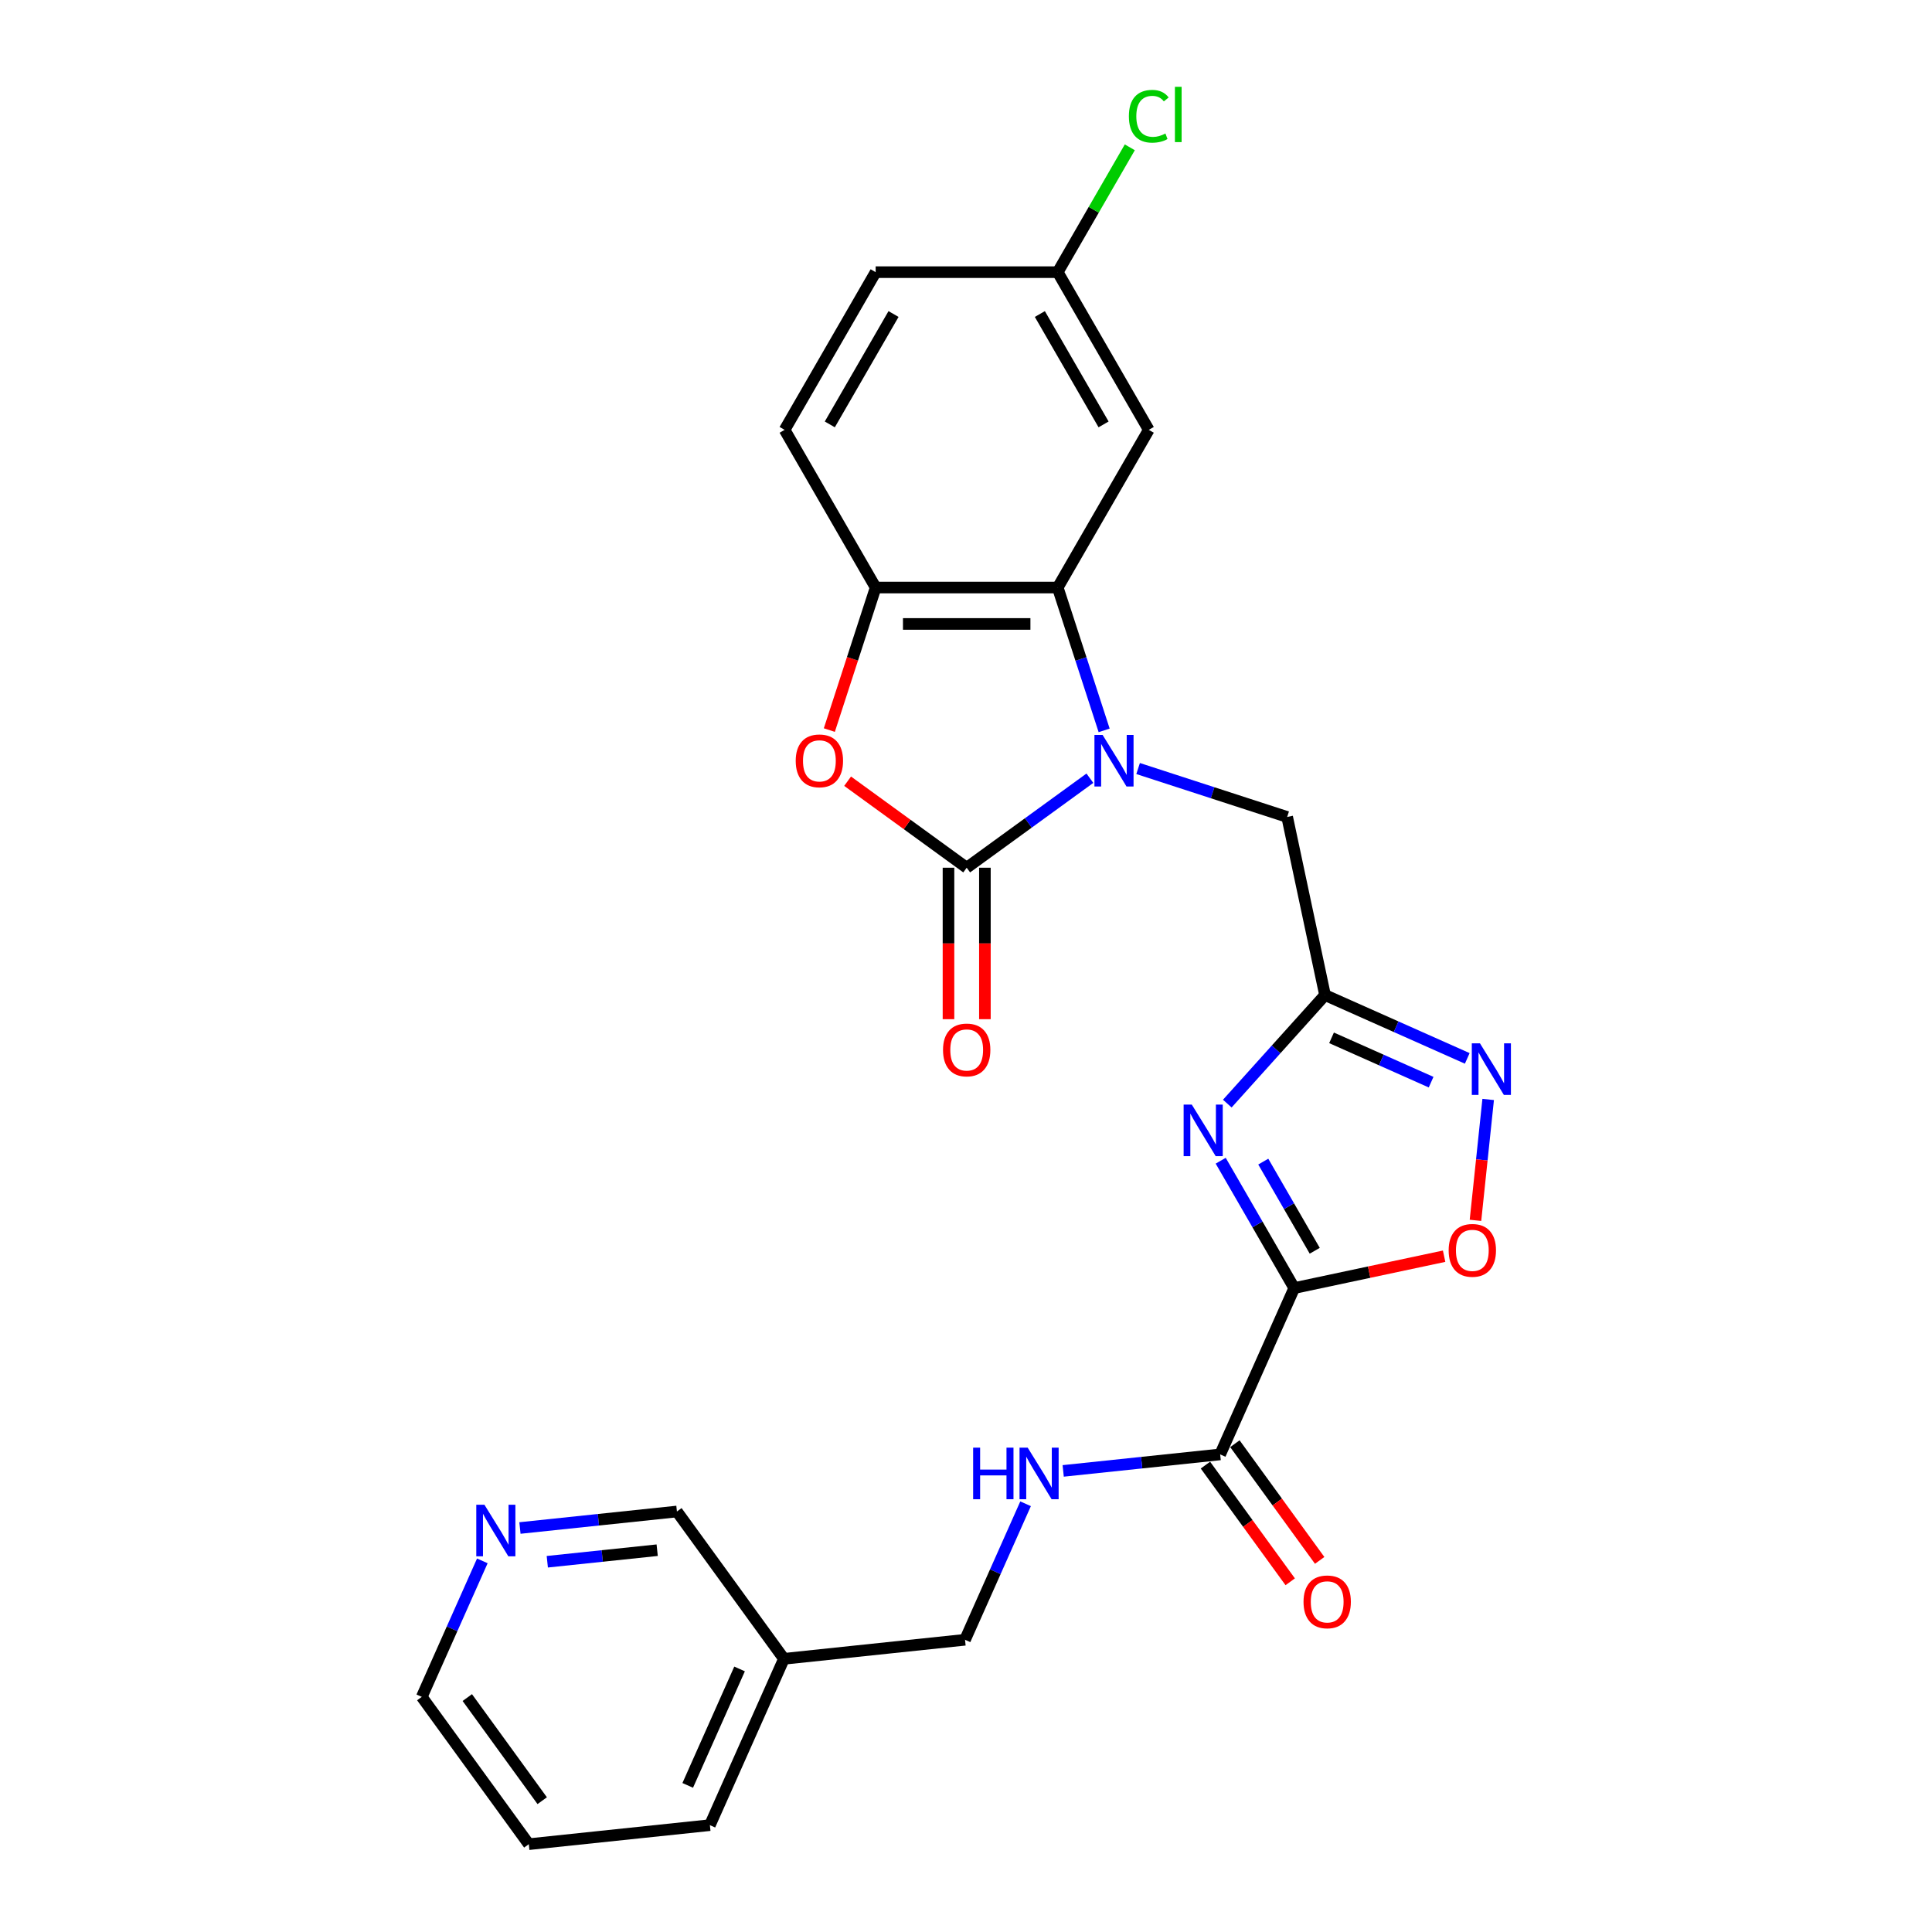<?xml version='1.0' encoding='iso-8859-1'?>
<svg version='1.1' baseProfile='full'
              xmlns='http://www.w3.org/2000/svg'
                      xmlns:rdkit='http://www.rdkit.org/xml'
                      xmlns:xlink='http://www.w3.org/1999/xlink'
                  xml:space='preserve'
width='1000px' height='1000px' viewBox='0 0 1000 1000'>
<!-- END OF HEADER -->
<rect style='opacity:1.0;fill:#FFFFFF;stroke:none' width='1000' height='1000' x='0' y='0'> </rect>
<path class='bond-1' d='M 564.126,402.804 L 532.242,425.969' style='fill:none;fill-rule:evenodd;stroke:#0000FF;stroke-width:6px;stroke-linecap:butt;stroke-linejoin:miter;stroke-opacity:1' />
<path class='bond-1' d='M 532.242,425.969 L 500.358,449.133' style='fill:none;fill-rule:evenodd;stroke:#000000;stroke-width:6px;stroke-linecap:butt;stroke-linejoin:miter;stroke-opacity:1' />
<path class='bond-4' d='M 571.502,378.037 L 559.491,341.071' style='fill:none;fill-rule:evenodd;stroke:#0000FF;stroke-width:6px;stroke-linecap:butt;stroke-linejoin:miter;stroke-opacity:1' />
<path class='bond-4' d='M 559.491,341.071 L 547.48,304.106' style='fill:none;fill-rule:evenodd;stroke:#000000;stroke-width:6px;stroke-linecap:butt;stroke-linejoin:miter;stroke-opacity:1' />
<path class='bond-10' d='M 589.082,397.792 L 627.659,410.327' style='fill:none;fill-rule:evenodd;stroke:#0000FF;stroke-width:6px;stroke-linecap:butt;stroke-linejoin:miter;stroke-opacity:1' />
<path class='bond-10' d='M 627.659,410.327 L 666.235,422.861' style='fill:none;fill-rule:evenodd;stroke:#000000;stroke-width:6px;stroke-linecap:butt;stroke-linejoin:miter;stroke-opacity:1' />
<path class='bond-0' d='M 669.89,666.702 L 650.862,633.743' style='fill:none;fill-rule:evenodd;stroke:#000000;stroke-width:6px;stroke-linecap:butt;stroke-linejoin:miter;stroke-opacity:1' />
<path class='bond-0' d='M 650.862,633.743 L 631.833,600.785' style='fill:none;fill-rule:evenodd;stroke:#0000FF;stroke-width:6px;stroke-linecap:butt;stroke-linejoin:miter;stroke-opacity:1' />
<path class='bond-0' d='M 680.505,647.39 L 667.185,624.319' style='fill:none;fill-rule:evenodd;stroke:#000000;stroke-width:6px;stroke-linecap:butt;stroke-linejoin:miter;stroke-opacity:1' />
<path class='bond-0' d='M 667.185,624.319 L 653.865,601.248' style='fill:none;fill-rule:evenodd;stroke:#0000FF;stroke-width:6px;stroke-linecap:butt;stroke-linejoin:miter;stroke-opacity:1' />
<path class='bond-9' d='M 669.89,666.702 L 631.558,752.798' style='fill:none;fill-rule:evenodd;stroke:#000000;stroke-width:6px;stroke-linecap:butt;stroke-linejoin:miter;stroke-opacity:1' />
<path class='bond-27' d='M 669.89,666.702 L 708.679,658.457' style='fill:none;fill-rule:evenodd;stroke:#000000;stroke-width:6px;stroke-linecap:butt;stroke-linejoin:miter;stroke-opacity:1' />
<path class='bond-27' d='M 708.679,658.457 L 747.468,650.212' style='fill:none;fill-rule:evenodd;stroke:#FF0000;stroke-width:6px;stroke-linecap:butt;stroke-linejoin:miter;stroke-opacity:1' />
<path class='bond-5' d='M 500.358,449.133 L 469.539,426.742' style='fill:none;fill-rule:evenodd;stroke:#000000;stroke-width:6px;stroke-linecap:butt;stroke-linejoin:miter;stroke-opacity:1' />
<path class='bond-5' d='M 469.539,426.742 L 438.721,404.351' style='fill:none;fill-rule:evenodd;stroke:#FF0000;stroke-width:6px;stroke-linecap:butt;stroke-linejoin:miter;stroke-opacity:1' />
<path class='bond-13' d='M 490.934,449.133 L 490.934,488.33' style='fill:none;fill-rule:evenodd;stroke:#000000;stroke-width:6px;stroke-linecap:butt;stroke-linejoin:miter;stroke-opacity:1' />
<path class='bond-13' d='M 490.934,488.33 L 490.934,527.526' style='fill:none;fill-rule:evenodd;stroke:#FF0000;stroke-width:6px;stroke-linecap:butt;stroke-linejoin:miter;stroke-opacity:1' />
<path class='bond-13' d='M 509.783,449.133 L 509.783,488.33' style='fill:none;fill-rule:evenodd;stroke:#000000;stroke-width:6px;stroke-linecap:butt;stroke-linejoin:miter;stroke-opacity:1' />
<path class='bond-13' d='M 509.783,488.33 L 509.783,527.526' style='fill:none;fill-rule:evenodd;stroke:#FF0000;stroke-width:6px;stroke-linecap:butt;stroke-linejoin:miter;stroke-opacity:1' />
<path class='bond-2' d='M 635.246,571.225 L 660.538,543.136' style='fill:none;fill-rule:evenodd;stroke:#0000FF;stroke-width:6px;stroke-linecap:butt;stroke-linejoin:miter;stroke-opacity:1' />
<path class='bond-2' d='M 660.538,543.136 L 685.83,515.046' style='fill:none;fill-rule:evenodd;stroke:#000000;stroke-width:6px;stroke-linecap:butt;stroke-linejoin:miter;stroke-opacity:1' />
<path class='bond-3' d='M 685.83,515.046 L 666.235,422.861' style='fill:none;fill-rule:evenodd;stroke:#000000;stroke-width:6px;stroke-linecap:butt;stroke-linejoin:miter;stroke-opacity:1' />
<path class='bond-6' d='M 685.83,515.046 L 722.639,531.435' style='fill:none;fill-rule:evenodd;stroke:#000000;stroke-width:6px;stroke-linecap:butt;stroke-linejoin:miter;stroke-opacity:1' />
<path class='bond-6' d='M 722.639,531.435 L 759.449,547.823' style='fill:none;fill-rule:evenodd;stroke:#0000FF;stroke-width:6px;stroke-linecap:butt;stroke-linejoin:miter;stroke-opacity:1' />
<path class='bond-6' d='M 689.206,537.182 L 714.973,548.654' style='fill:none;fill-rule:evenodd;stroke:#000000;stroke-width:6px;stroke-linecap:butt;stroke-linejoin:miter;stroke-opacity:1' />
<path class='bond-6' d='M 714.973,548.654 L 740.739,560.126' style='fill:none;fill-rule:evenodd;stroke:#0000FF;stroke-width:6px;stroke-linecap:butt;stroke-linejoin:miter;stroke-opacity:1' />
<path class='bond-8' d='M 547.48,304.106 L 453.236,304.106' style='fill:none;fill-rule:evenodd;stroke:#000000;stroke-width:6px;stroke-linecap:butt;stroke-linejoin:miter;stroke-opacity:1' />
<path class='bond-8' d='M 533.344,322.955 L 467.373,322.955' style='fill:none;fill-rule:evenodd;stroke:#000000;stroke-width:6px;stroke-linecap:butt;stroke-linejoin:miter;stroke-opacity:1' />
<path class='bond-11' d='M 547.48,304.106 L 594.603,222.488' style='fill:none;fill-rule:evenodd;stroke:#000000;stroke-width:6px;stroke-linecap:butt;stroke-linejoin:miter;stroke-opacity:1' />
<path class='bond-26' d='M 429.263,377.886 L 441.25,340.996' style='fill:none;fill-rule:evenodd;stroke:#FF0000;stroke-width:6px;stroke-linecap:butt;stroke-linejoin:miter;stroke-opacity:1' />
<path class='bond-26' d='M 441.25,340.996 L 453.236,304.106' style='fill:none;fill-rule:evenodd;stroke:#000000;stroke-width:6px;stroke-linecap:butt;stroke-linejoin:miter;stroke-opacity:1' />
<path class='bond-7' d='M 770.276,569.08 L 766.988,600.365' style='fill:none;fill-rule:evenodd;stroke:#0000FF;stroke-width:6px;stroke-linecap:butt;stroke-linejoin:miter;stroke-opacity:1' />
<path class='bond-7' d='M 766.988,600.365 L 763.7,631.65' style='fill:none;fill-rule:evenodd;stroke:#FF0000;stroke-width:6px;stroke-linecap:butt;stroke-linejoin:miter;stroke-opacity:1' />
<path class='bond-15' d='M 453.236,304.106 L 406.114,222.488' style='fill:none;fill-rule:evenodd;stroke:#000000;stroke-width:6px;stroke-linecap:butt;stroke-linejoin:miter;stroke-opacity:1' />
<path class='bond-12' d='M 631.558,752.798 L 590.933,757.068' style='fill:none;fill-rule:evenodd;stroke:#000000;stroke-width:6px;stroke-linecap:butt;stroke-linejoin:miter;stroke-opacity:1' />
<path class='bond-12' d='M 590.933,757.068 L 550.307,761.338' style='fill:none;fill-rule:evenodd;stroke:#0000FF;stroke-width:6px;stroke-linecap:butt;stroke-linejoin:miter;stroke-opacity:1' />
<path class='bond-14' d='M 623.933,758.338 L 645.872,788.535' style='fill:none;fill-rule:evenodd;stroke:#000000;stroke-width:6px;stroke-linecap:butt;stroke-linejoin:miter;stroke-opacity:1' />
<path class='bond-14' d='M 645.872,788.535 L 667.812,818.731' style='fill:none;fill-rule:evenodd;stroke:#FF0000;stroke-width:6px;stroke-linecap:butt;stroke-linejoin:miter;stroke-opacity:1' />
<path class='bond-14' d='M 639.182,747.259 L 661.121,777.456' style='fill:none;fill-rule:evenodd;stroke:#000000;stroke-width:6px;stroke-linecap:butt;stroke-linejoin:miter;stroke-opacity:1' />
<path class='bond-14' d='M 661.121,777.456 L 683.061,807.652' style='fill:none;fill-rule:evenodd;stroke:#FF0000;stroke-width:6px;stroke-linecap:butt;stroke-linejoin:miter;stroke-opacity:1' />
<path class='bond-17' d='M 594.603,222.488 L 547.48,140.87' style='fill:none;fill-rule:evenodd;stroke:#000000;stroke-width:6px;stroke-linecap:butt;stroke-linejoin:miter;stroke-opacity:1' />
<path class='bond-17' d='M 571.211,219.67 L 538.225,162.537' style='fill:none;fill-rule:evenodd;stroke:#000000;stroke-width:6px;stroke-linecap:butt;stroke-linejoin:miter;stroke-opacity:1' />
<path class='bond-19' d='M 530.839,778.351 L 515.168,813.549' style='fill:none;fill-rule:evenodd;stroke:#0000FF;stroke-width:6px;stroke-linecap:butt;stroke-linejoin:miter;stroke-opacity:1' />
<path class='bond-19' d='M 515.168,813.549 L 499.497,848.746' style='fill:none;fill-rule:evenodd;stroke:#000000;stroke-width:6px;stroke-linecap:butt;stroke-linejoin:miter;stroke-opacity:1' />
<path class='bond-28' d='M 406.114,222.488 L 453.236,140.87' style='fill:none;fill-rule:evenodd;stroke:#000000;stroke-width:6px;stroke-linecap:butt;stroke-linejoin:miter;stroke-opacity:1' />
<path class='bond-28' d='M 429.506,219.67 L 462.491,162.537' style='fill:none;fill-rule:evenodd;stroke:#000000;stroke-width:6px;stroke-linecap:butt;stroke-linejoin:miter;stroke-opacity:1' />
<path class='bond-16' d='M 269.123,790.892 L 309.748,786.622' style='fill:none;fill-rule:evenodd;stroke:#0000FF;stroke-width:6px;stroke-linecap:butt;stroke-linejoin:miter;stroke-opacity:1' />
<path class='bond-16' d='M 309.748,786.622 L 350.373,782.352' style='fill:none;fill-rule:evenodd;stroke:#000000;stroke-width:6px;stroke-linecap:butt;stroke-linejoin:miter;stroke-opacity:1' />
<path class='bond-16' d='M 283.28,808.357 L 311.718,805.368' style='fill:none;fill-rule:evenodd;stroke:#0000FF;stroke-width:6px;stroke-linecap:butt;stroke-linejoin:miter;stroke-opacity:1' />
<path class='bond-16' d='M 311.718,805.368 L 340.156,802.379' style='fill:none;fill-rule:evenodd;stroke:#000000;stroke-width:6px;stroke-linecap:butt;stroke-linejoin:miter;stroke-opacity:1' />
<path class='bond-29' d='M 249.654,807.904 L 233.983,843.102' style='fill:none;fill-rule:evenodd;stroke:#0000FF;stroke-width:6px;stroke-linecap:butt;stroke-linejoin:miter;stroke-opacity:1' />
<path class='bond-29' d='M 233.983,843.102 L 218.312,878.3' style='fill:none;fill-rule:evenodd;stroke:#000000;stroke-width:6px;stroke-linecap:butt;stroke-linejoin:miter;stroke-opacity:1' />
<path class='bond-20' d='M 547.48,140.87 L 453.236,140.87' style='fill:none;fill-rule:evenodd;stroke:#000000;stroke-width:6px;stroke-linecap:butt;stroke-linejoin:miter;stroke-opacity:1' />
<path class='bond-21' d='M 547.48,140.87 L 566.134,108.561' style='fill:none;fill-rule:evenodd;stroke:#000000;stroke-width:6px;stroke-linecap:butt;stroke-linejoin:miter;stroke-opacity:1' />
<path class='bond-21' d='M 566.134,108.561 L 584.787,76.253' style='fill:none;fill-rule:evenodd;stroke:#00CC00;stroke-width:6px;stroke-linecap:butt;stroke-linejoin:miter;stroke-opacity:1' />
<path class='bond-18' d='M 405.768,858.598 L 499.497,848.746' style='fill:none;fill-rule:evenodd;stroke:#000000;stroke-width:6px;stroke-linecap:butt;stroke-linejoin:miter;stroke-opacity:1' />
<path class='bond-22' d='M 405.768,858.598 L 350.373,782.352' style='fill:none;fill-rule:evenodd;stroke:#000000;stroke-width:6px;stroke-linecap:butt;stroke-linejoin:miter;stroke-opacity:1' />
<path class='bond-24' d='M 405.768,858.598 L 367.436,944.694' style='fill:none;fill-rule:evenodd;stroke:#000000;stroke-width:6px;stroke-linecap:butt;stroke-linejoin:miter;stroke-opacity:1' />
<path class='bond-24' d='M 382.799,863.845 L 355.966,924.113' style='fill:none;fill-rule:evenodd;stroke:#000000;stroke-width:6px;stroke-linecap:butt;stroke-linejoin:miter;stroke-opacity:1' />
<path class='bond-23' d='M 218.312,878.3 L 273.707,954.545' style='fill:none;fill-rule:evenodd;stroke:#000000;stroke-width:6px;stroke-linecap:butt;stroke-linejoin:miter;stroke-opacity:1' />
<path class='bond-23' d='M 241.87,878.658 L 280.647,932.03' style='fill:none;fill-rule:evenodd;stroke:#000000;stroke-width:6px;stroke-linecap:butt;stroke-linejoin:miter;stroke-opacity:1' />
<path class='bond-25' d='M 367.436,944.694 L 273.707,954.545' style='fill:none;fill-rule:evenodd;stroke:#000000;stroke-width:6px;stroke-linecap:butt;stroke-linejoin:miter;stroke-opacity:1' />
<path  class='atom-0' d='M 570.704 380.393
L 579.45 394.53
Q 580.317 395.924, 581.712 398.45
Q 583.106 400.976, 583.182 401.127
L 583.182 380.393
L 586.725 380.393
L 586.725 407.083
L 583.069 407.083
L 573.682 391.627
Q 572.589 389.817, 571.42 387.744
Q 570.289 385.671, 569.95 385.03
L 569.95 407.083
L 566.482 407.083
L 566.482 380.393
L 570.704 380.393
' fill='#0000FF'/>
<path  class='atom-3' d='M 616.868 571.738
L 625.614 585.875
Q 626.481 587.27, 627.876 589.796
Q 629.271 592.321, 629.346 592.472
L 629.346 571.738
L 632.89 571.738
L 632.89 598.429
L 629.233 598.429
L 619.847 582.972
Q 618.753 581.163, 617.585 579.09
Q 616.454 577.016, 616.114 576.375
L 616.114 598.429
L 612.646 598.429
L 612.646 571.738
L 616.868 571.738
' fill='#0000FF'/>
<path  class='atom-6' d='M 411.861 393.813
Q 411.861 387.405, 415.028 383.823
Q 418.194 380.242, 424.113 380.242
Q 430.031 380.242, 433.198 383.823
Q 436.364 387.405, 436.364 393.813
Q 436.364 400.297, 433.16 403.992
Q 429.956 407.648, 424.113 407.648
Q 418.232 407.648, 415.028 403.992
Q 411.861 400.335, 411.861 393.813
M 424.113 404.633
Q 428.184 404.633, 430.371 401.918
Q 432.595 399.166, 432.595 393.813
Q 432.595 388.573, 430.371 385.934
Q 428.184 383.258, 424.113 383.258
Q 420.041 383.258, 417.817 385.897
Q 415.631 388.536, 415.631 393.813
Q 415.631 399.204, 417.817 401.918
Q 420.041 404.633, 424.113 404.633
' fill='#FF0000'/>
<path  class='atom-7' d='M 766.027 540.034
L 774.773 554.17
Q 775.64 555.565, 777.035 558.091
Q 778.43 560.617, 778.505 560.768
L 778.505 540.034
L 782.049 540.034
L 782.049 566.724
L 778.392 566.724
L 769.005 551.268
Q 767.912 549.458, 766.743 547.385
Q 765.612 545.312, 765.273 544.671
L 765.273 566.724
L 761.805 566.724
L 761.805 540.034
L 766.027 540.034
' fill='#0000FF'/>
<path  class='atom-8' d='M 749.824 647.183
Q 749.824 640.774, 752.99 637.193
Q 756.157 633.611, 762.075 633.611
Q 767.994 633.611, 771.161 637.193
Q 774.327 640.774, 774.327 647.183
Q 774.327 653.667, 771.123 657.361
Q 767.919 661.018, 762.075 661.018
Q 756.195 661.018, 752.99 657.361
Q 749.824 653.704, 749.824 647.183
M 762.075 658.002
Q 766.147 658.002, 768.333 655.288
Q 770.557 652.536, 770.557 647.183
Q 770.557 641.943, 768.333 639.304
Q 766.147 636.627, 762.075 636.627
Q 758.004 636.627, 755.78 639.266
Q 753.593 641.905, 753.593 647.183
Q 753.593 652.573, 755.78 655.288
Q 758.004 658.002, 762.075 658.002
' fill='#FF0000'/>
<path  class='atom-13' d='M 503.694 749.305
L 507.313 749.305
L 507.313 760.652
L 520.96 760.652
L 520.96 749.305
L 524.579 749.305
L 524.579 775.995
L 520.96 775.995
L 520.96 763.667
L 507.313 763.667
L 507.313 775.995
L 503.694 775.995
L 503.694 749.305
' fill='#0000FF'/>
<path  class='atom-13' d='M 531.93 749.305
L 540.676 763.441
Q 541.543 764.836, 542.937 767.362
Q 544.332 769.888, 544.408 770.038
L 544.408 749.305
L 547.951 749.305
L 547.951 775.995
L 544.295 775.995
L 534.908 760.539
Q 533.815 758.729, 532.646 756.656
Q 531.515 754.582, 531.176 753.941
L 531.176 775.995
L 527.708 775.995
L 527.708 749.305
L 531.93 749.305
' fill='#0000FF'/>
<path  class='atom-14' d='M 488.106 543.453
Q 488.106 537.045, 491.273 533.463
Q 494.44 529.882, 500.358 529.882
Q 506.277 529.882, 509.443 533.463
Q 512.61 537.045, 512.61 543.453
Q 512.61 549.937, 509.406 553.632
Q 506.201 557.288, 500.358 557.288
Q 494.477 557.288, 491.273 553.632
Q 488.106 549.975, 488.106 543.453
M 500.358 554.273
Q 504.43 554.273, 506.616 551.558
Q 508.84 548.806, 508.84 543.453
Q 508.84 538.213, 506.616 535.575
Q 504.43 532.898, 500.358 532.898
Q 496.287 532.898, 494.063 535.537
Q 491.876 538.176, 491.876 543.453
Q 491.876 548.844, 494.063 551.558
Q 496.287 554.273, 500.358 554.273
' fill='#FF0000'/>
<path  class='atom-15' d='M 674.701 829.119
Q 674.701 822.711, 677.868 819.129
Q 681.035 815.548, 686.953 815.548
Q 692.872 815.548, 696.038 819.129
Q 699.205 822.711, 699.205 829.119
Q 699.205 835.603, 696.001 839.298
Q 692.796 842.954, 686.953 842.954
Q 681.072 842.954, 677.868 839.298
Q 674.701 835.641, 674.701 829.119
M 686.953 839.938
Q 691.025 839.938, 693.211 837.224
Q 695.435 834.472, 695.435 829.119
Q 695.435 823.879, 693.211 821.24
Q 691.025 818.564, 686.953 818.564
Q 682.882 818.564, 680.658 821.203
Q 678.471 823.842, 678.471 829.119
Q 678.471 834.51, 680.658 837.224
Q 682.882 839.938, 686.953 839.938
' fill='#FF0000'/>
<path  class='atom-17' d='M 250.745 778.858
L 259.491 792.995
Q 260.358 794.39, 261.753 796.916
Q 263.147 799.441, 263.223 799.592
L 263.223 778.858
L 266.766 778.858
L 266.766 805.548
L 263.11 805.548
L 253.723 790.092
Q 252.63 788.283, 251.461 786.209
Q 250.33 784.136, 249.991 783.495
L 249.991 805.548
L 246.523 805.548
L 246.523 778.858
L 250.745 778.858
' fill='#0000FF'/>
<path  class='atom-22' d='M 584.311 60.175
Q 584.311 53.54, 587.402 50.072
Q 590.531 46.566, 596.45 46.566
Q 601.954 46.566, 604.894 50.449
L 602.406 52.485
Q 600.257 49.657, 596.45 49.657
Q 592.416 49.657, 590.267 52.372
Q 588.156 55.048, 588.156 60.175
Q 588.156 65.453, 590.343 68.167
Q 592.567 70.881, 596.865 70.881
Q 599.805 70.881, 603.235 69.109
L 604.291 71.937
Q 602.896 72.841, 600.785 73.369
Q 598.674 73.897, 596.337 73.897
Q 590.531 73.897, 587.402 70.353
Q 584.311 66.81, 584.311 60.175
' fill='#00CC00'/>
<path  class='atom-22' d='M 608.136 44.945
L 611.604 44.945
L 611.604 73.558
L 608.136 73.558
L 608.136 44.945
' fill='#00CC00'/>
</svg>

